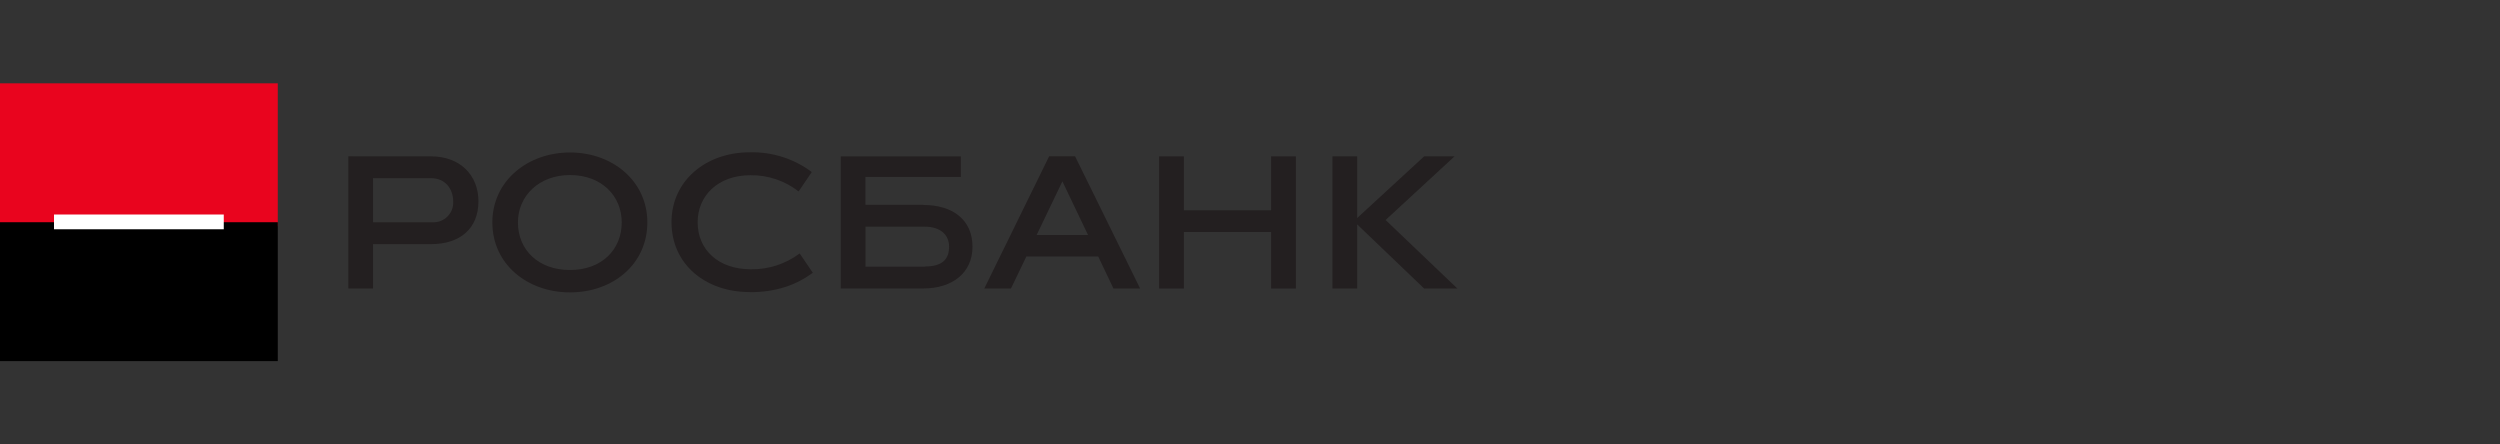 <?xml version="1.0" encoding="UTF-8"?> <svg xmlns="http://www.w3.org/2000/svg" width="270" height="48" viewBox="0 0 270 48" fill="none"><rect x="0" y="0" width="270" height="48" fill="#333333" stroke="none"/><path d="M46.549 16.886C49.697 16.886 51.672 18.924 51.672 21.742C51.672 24.675 49.694 26.367 46.549 26.367H40.29V31.163H37.623V16.88L46.549 16.886ZM46.703 24.005C47.001 24.02 47.3 23.973 47.578 23.867C47.857 23.761 48.11 23.597 48.322 23.388C48.533 23.179 48.697 22.928 48.804 22.651C48.912 22.375 48.959 22.079 48.944 21.784C48.944 20.378 48.08 19.244 46.543 19.244H40.29V24.005H46.703Z" fill="#231F20"></path><path d="M61.562 31.578C56.974 31.578 53.174 28.554 53.174 24.021C53.174 19.549 56.974 16.467 61.562 16.467C66.151 16.467 69.913 19.549 69.913 24.021C69.913 28.554 66.17 31.578 61.562 31.578V31.578ZM61.562 18.905C58.22 18.905 55.937 21.149 55.937 24.021C55.937 26.973 58.124 29.16 61.562 29.16C65.001 29.16 67.147 26.938 67.147 24.021C67.147 21.165 64.979 18.905 61.562 18.905Z" fill="#231F20"></path><path d="M80.972 31.544C76.153 31.544 72.522 28.515 72.522 23.986C72.522 19.543 76.208 16.448 80.972 16.448C83.385 16.386 85.748 17.138 87.673 18.581L86.249 20.676C84.77 19.519 82.935 18.901 81.052 18.924C77.53 18.924 75.346 21.146 75.346 24.002C75.346 26.954 77.556 29.081 81.087 29.081C82.99 29.113 84.848 28.511 86.364 27.37L87.785 29.461C85.963 30.794 83.815 31.556 80.972 31.556" fill="#231F20"></path><path d="M110.848 27.697L109.183 31.163H106.301L113.307 16.88H116.108L123.136 31.163H120.255L118.606 27.697H110.848ZM111.959 25.377H117.508L114.738 19.587L111.959 25.377Z" fill="#231F20"></path><path d="M137.279 31.163V25.053H127.856V31.163H125.186V16.886H127.856V22.713H137.279V16.886H139.952V31.163H137.279Z" fill="#231F20"></path><path d="M143.903 31.163V16.886H146.574V23.548L153.81 16.886H157.092L149.644 23.761L157.399 31.163H153.81L146.574 24.234V31.163H143.903Z" fill="#231F20"></path><path d="M99.722 22.12H93.469V19.111H103.772V16.889H90.798V31.153H99.722C102.866 31.153 105.03 29.458 105.03 26.646C105.03 23.716 102.866 22.136 99.722 22.136V22.12ZM99.875 28.801H93.472V24.481H99.875C101.55 24.481 102.501 25.354 102.501 26.63C102.501 28.036 101.745 28.779 99.875 28.779" fill="#231F20"></path><path d="M30 9H0V24.429H30V9Z" fill="#E9041E"></path><path d="M30 24H0V39H30V24Z" fill="black"></path><path d="M24.167 23.167H5.833V24.761H24.167V23.167Z" fill="white"></path></svg> 